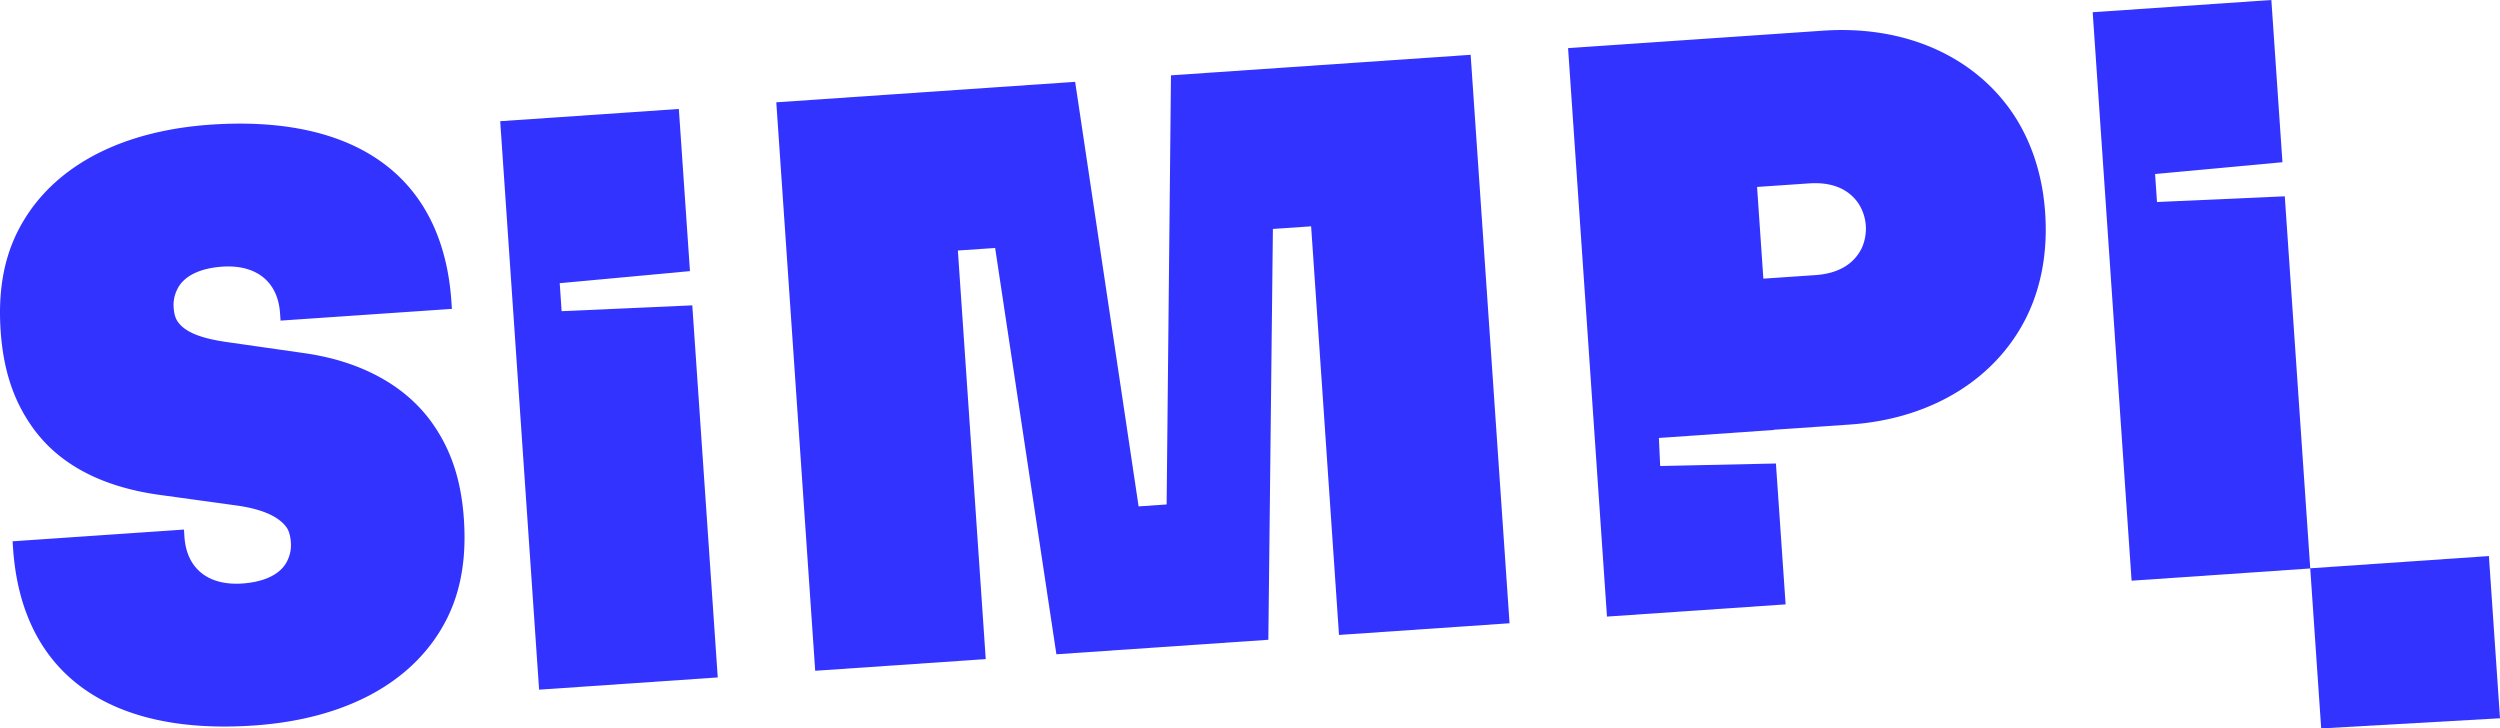 <svg xmlns="http://www.w3.org/2000/svg" viewBox="0 0 1805.3 526.01"><defs><style>.cls-1{fill:#33f;}</style></defs><g id="Layer_2" data-name="Layer 2"><g id="Layer_1-2" data-name="Layer 1"><path class="cls-1" d="M313.93,308.16c-19.06-28.75-52.13-47.11-93.78-53.09l-55.92-8c-19.64-2.78-30.56-7.34-35.77-14.64-2-2.81-2.79-6.29-3.07-10.4A25.14,25.14,0,0,1,128,208.93c4.64-9.74,16.63-15.28,32.46-16.36,24-1.65,40.17,10.22,41.78,33.67l.36,5.28,123.74-8.47-.36-5.28C319.75,126.29,255.51,83,152.3,90,83.69,94.72,34.93,122.8,12.65,167.34,2.28,188.08-1.39,211.89.46,238.87s8.61,48.32,21.07,66.9C40.59,334.52,72.36,351.2,114,357.19l57.1,7.87c19.63,2.78,30.63,8.51,35.84,15.81,2,2.82,2.83,6.88,3.11,11A25.16,25.16,0,0,1,207.43,405c-4.63,9.74-16.63,15.28-32.46,16.36-24,1.65-40.17-10.22-41.78-33.67l-.36-5.28L9.09,390.88l.36,5.28C15.71,487.64,80,531,183.17,523.9c68.61-4.69,117.36-32.77,139.64-77.3,10.36-20.75,14-44.57,12.19-71.54S326.39,326.74,313.93,308.16Z"/><polygon class="cls-1" points="845.58 54.4 842.45 364.28 822.21 365.67 776.39 59.09 560.58 73.88 588.67 484.38 711.82 475.95 691.7 180.9 718.61 179.06 762.84 472.46 915.9 461.99 919.18 165.33 946.79 163.44 966.92 458.5 1090.07 450.07 1061.98 39.57 845.58 54.4"/><polygon class="cls-1" points="405.56 224.71 404.18 204.47 498.23 195.78 490.21 78.69 361.2 87.52 389.29 498.02 518.3 489.19 499.92 220.5 405.56 224.71"/><path class="cls-1" d="M1453.75,82.28c-27.56-41.12-77.45-64.22-137.27-60.13l-184.14,12.6,28.09,410.5,129-8.82-7-101.73-83.58,1.82-.92-20.26,82.84-5.77v-.15l55.12-3.77c59.82-4.09,106.1-33.77,127.81-78.27,10.32-21.32,15.08-46.4,13.16-74.55C1475,126.19,1466.89,102,1453.75,82.28Zm-109.42,97c-5.7,11.59-17,18.25-33.44,19.38l-37.53,2.56L1268.82,135l37.54-2.57c16.41-1.12,28.54,3.94,35.76,14.64a33.47,33.47,0,0,1,5.19,15.55A34,34,0,0,1,1344.33,179.32Z"/><polygon class="cls-1" points="1797.28 401.54 1668.27 410.37 1649.89 141.76 1557.61 145.88 1556.23 125.64 1648.2 117.14 1640.19 0 1511.17 8.83 1539.26 419.33 1668.27 410.5 1676.18 526.01 1805.3 518.68 1797.28 401.54"/></g></g></svg>